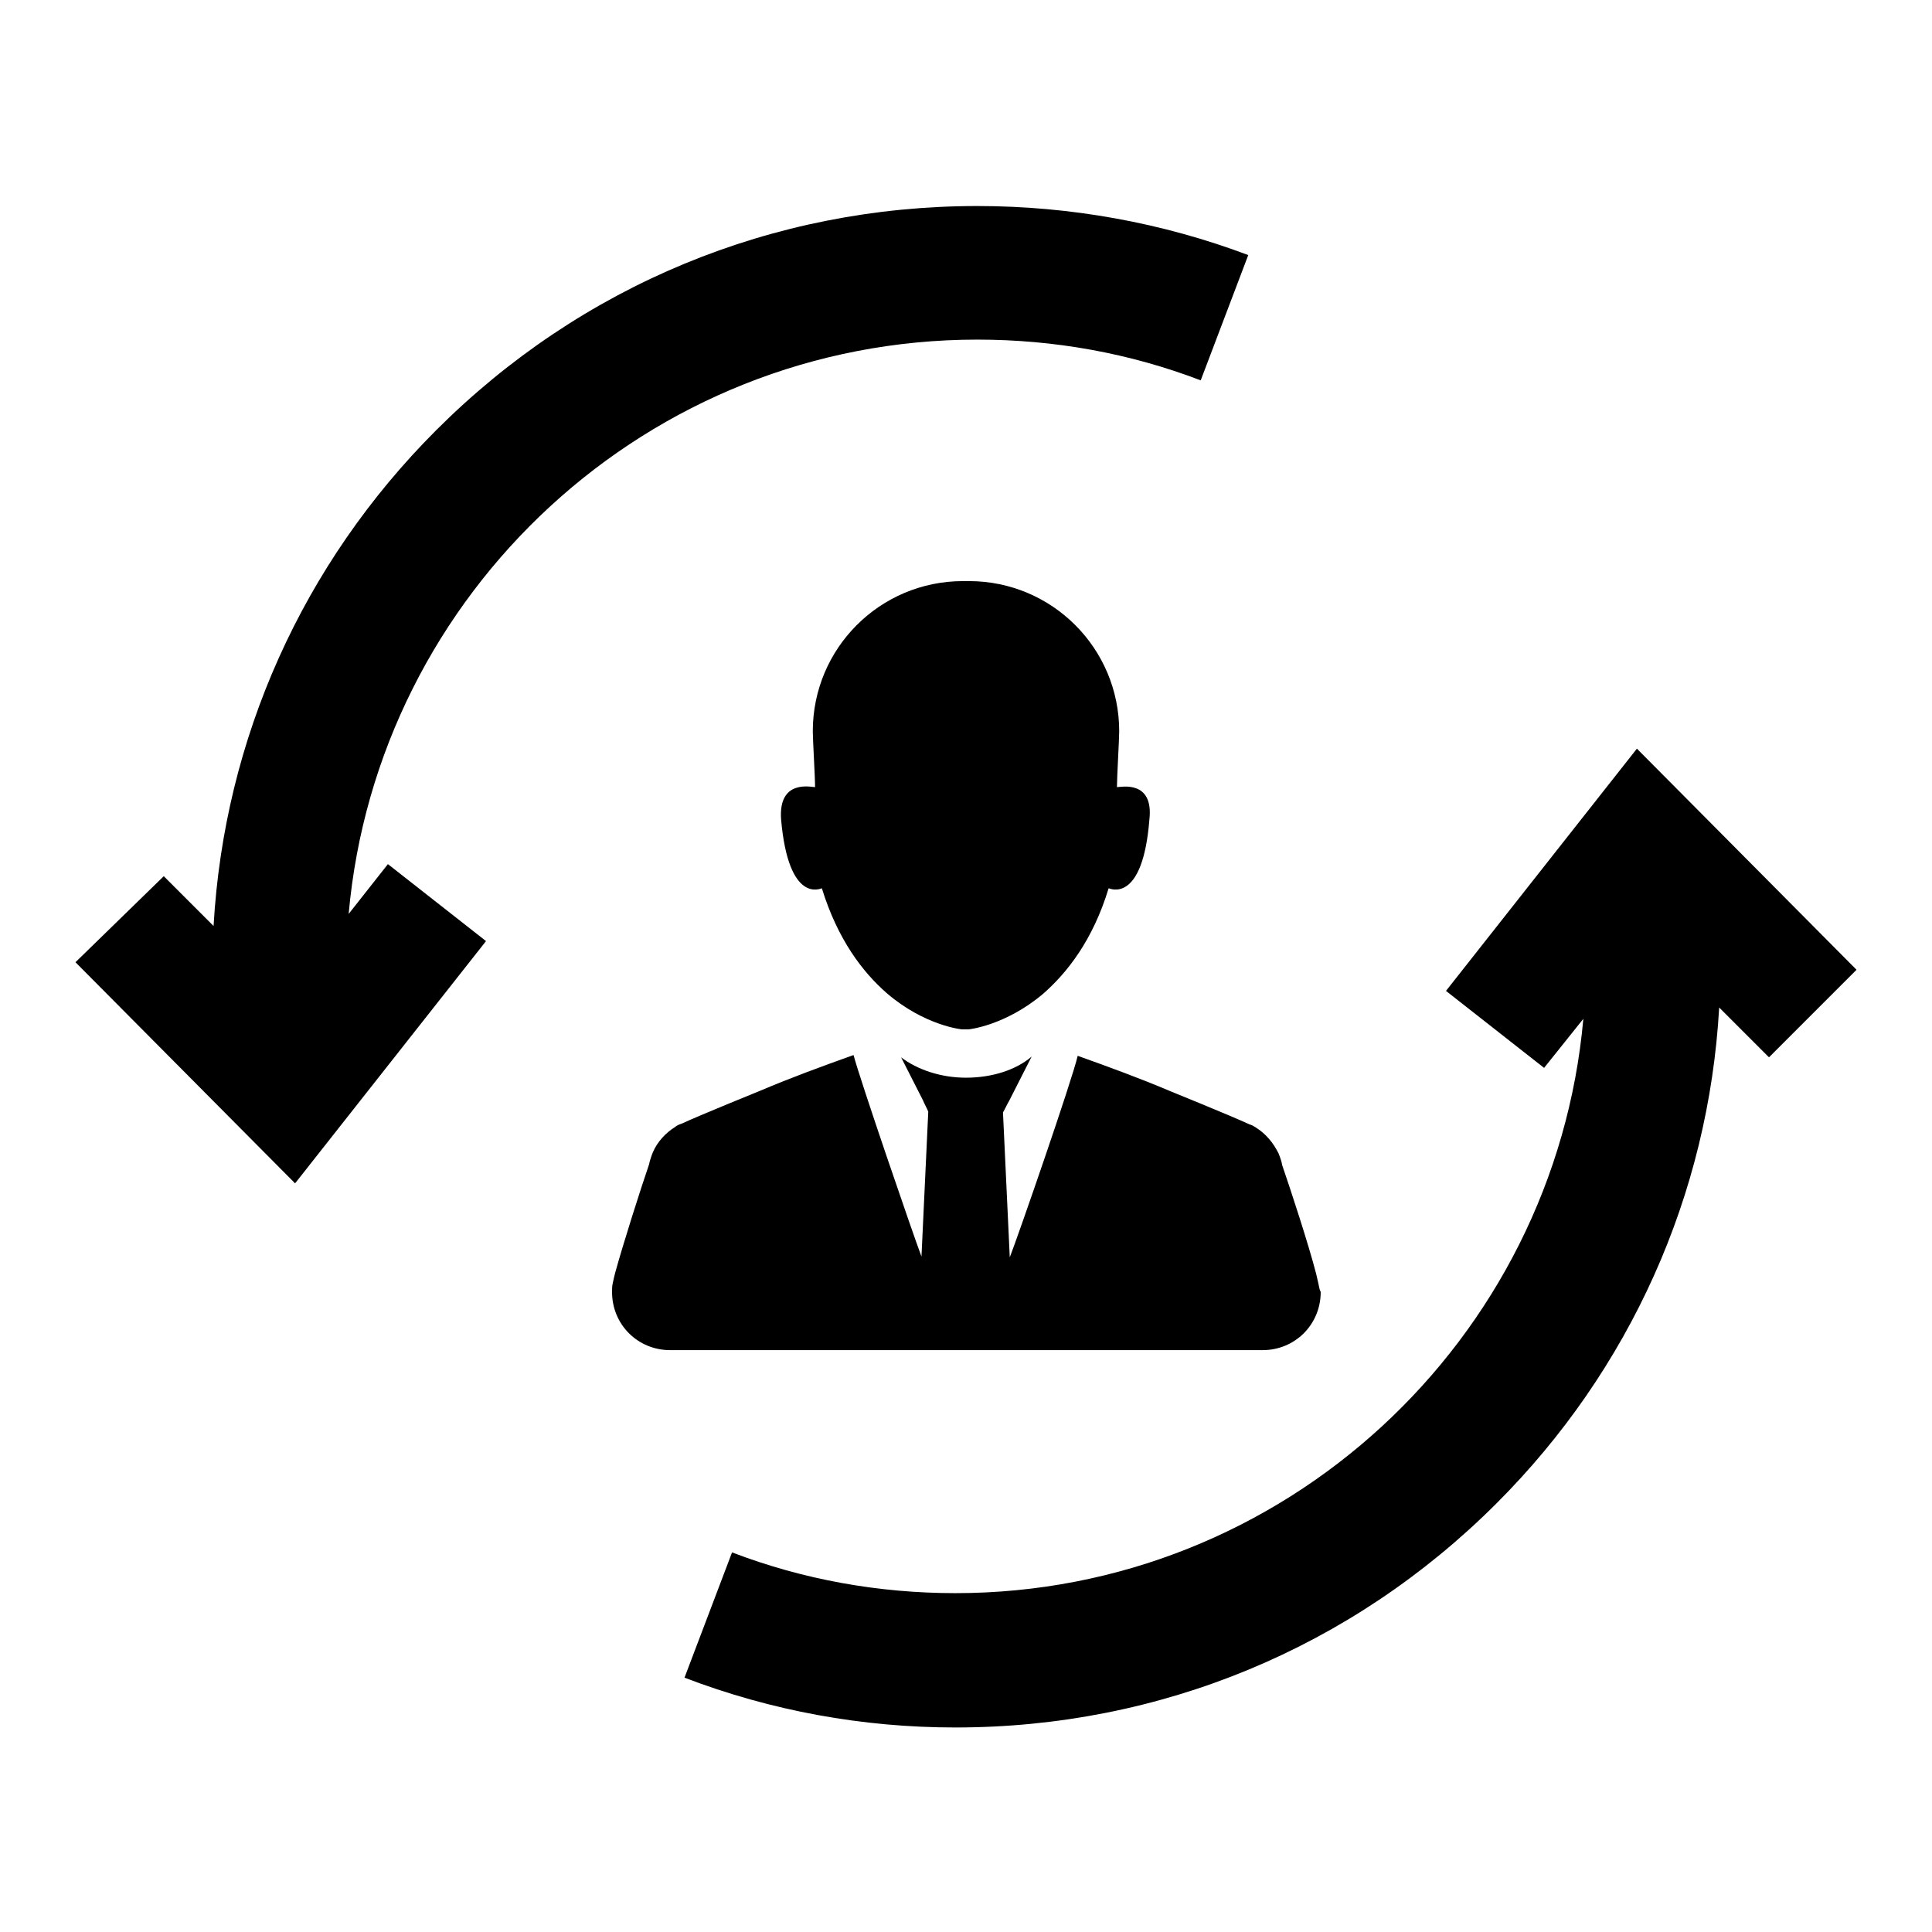 <?xml version="1.0" encoding="utf-8"?>
<!-- Svg Vector Icons : http://www.onlinewebfonts.com/icon -->
<!DOCTYPE svg PUBLIC "-//W3C//DTD SVG 1.1//EN" "http://www.w3.org/Graphics/SVG/1.1/DTD/svg11.dtd">
<svg version="1.1" xmlns="http://www.w3.org/2000/svg" xmlns:xlink="http://www.w3.org/1999/xlink" x="0px" y="0px" viewBox="0 0 256 256" enable-background="new 0 0 256 256" xml:space="preserve">
<g><g><g><g><path fill="#000000" d="M174.7,170.1L174.7,170.1L174.7,170.1c-0.1-0.4-0.2-0.9-0.3-1.3c-1-3.9-3.4-11.2-4.5-14.4c-0.1-0.6-0.3-1.1-0.5-1.6l0,0l0,0c-0.7-1.4-1.7-2.6-3-3.4l0,0c-0.1-0.1-0.2-0.1-0.5-0.3c-0.1,0-0.2-0.1-0.3-0.1c-2.6-1.2-10.5-4.4-10.5-4.4l0,0c-4-1.7-8.1-3.2-12.3-4.7l0,0l0,0l0,0l0,0c-0.7,3.1-7.9,23.9-9,26.7l-0.9-19.2c0.3-0.5,0.5-1,0.8-1.5l3-5.9c-2.1,1.8-5.3,2.8-8.7,2.8c-3.4,0-6.5-1.1-8.6-2.7l2.9,5.7c0.2,0.5,0.5,1,0.7,1.5l-0.9,19.2c-1.1-2.9-8.2-23.6-9-26.7l0,0l0,0l0,0l0,0c-4.2,1.5-8.3,3-12.3,4.7l0,0c0,0-7.9,3.2-10.5,4.4c-0.1,0-0.2,0.1-0.3,0.1c-0.2,0.1-0.4,0.2-0.5,0.3l0,0c-1.3,0.8-2.4,2-3,3.4l0,0l0,0c-0.2,0.5-0.4,1.1-0.5,1.6c-1.1,3.2-3.4,10.4-4.5,14.4c-0.1,0.4-0.2,0.8-0.3,1.3l0,0l0,0c-0.1,0.4-0.1,0.8-0.1,1.2c0,4.3,3.4,7.7,7.7,7.7h7.3c10.5,0,21,0,31.5,0c0.1,0,0.3,0,0.4,0l0,0c0.1,0,0.3,0,0.4,0c10.5,0,21,0,31.5,0h7.4c4.3,0,7.7-3.4,7.7-7.7C174.8,170.8,174.8,170.5,174.7,170.1z"/><path fill="#000000" d="M148,104.3c0-1.3,0.3-6.3,0.3-7.4c0-11-8.9-19.9-19.9-19.9l0,0l0,0h0h0l0,0l0,0c-0.1,0-0.3,0-0.4,0c-0.1,0-0.3,0-0.4,0l0,0l0,0h0h0l0,0l0,0c-11,0-19.9,8.9-19.9,19.9c0,1.1,0.3,6,0.3,7.4c-0.5,0-4.9-1.1-4.5,4.3c1,11.3,5.3,9.1,5.4,9.1c2.1,6.8,5.4,11.1,8.6,13.9c5,4.3,9.9,4.8,10,4.8c0.1,0,0.3,0,0.4,0l0,0l0,0c0.1,0,0.3,0,0.4,0c0.1,0,4.9-0.5,9.9-4.7c3.2-2.8,6.6-7.1,8.7-14c0.1,0,4.5,2.2,5.4-9.1C152.9,103.3,148.5,104.3,148,104.3z"/></g><g><path fill="#000000" d="M246,128.5l-29.1-29.3l-25.3,32.1l13,10.2l5.2-6.5c-3.8,42.6-39.7,76.1-83.2,76.1c-10.2,0-20.2-1.8-29.6-5.4l-6.3,16.6c11.5,4.4,23.6,6.6,35.9,6.6c27.1,0,52.5-10.5,71.7-29.7c17.7-17.7,28.1-40.9,29.5-65.7l6.6,6.6L246,128.5z"/><path fill="#000000" d="M10,127.5l29.1,29.3l25.3-32.1l-13-10.2l-5.2,6.6C50,78.5,85.9,45,129.5,45c10.2,0,20.2,1.8,29.6,5.4l6.3-16.6c-11.4-4.3-23.6-6.5-35.9-6.5c-27.1,0-52.5,10.5-71.7,29.7c-17.7,17.7-28.1,40.9-29.5,65.7l-6.6-6.6L10,127.5z"/></g></g><g></g><g></g><g></g><g></g><g></g><g></g><g></g><g></g><g></g><g></g><g></g><g></g><g></g><g></g><g></g></g></g>
</svg>